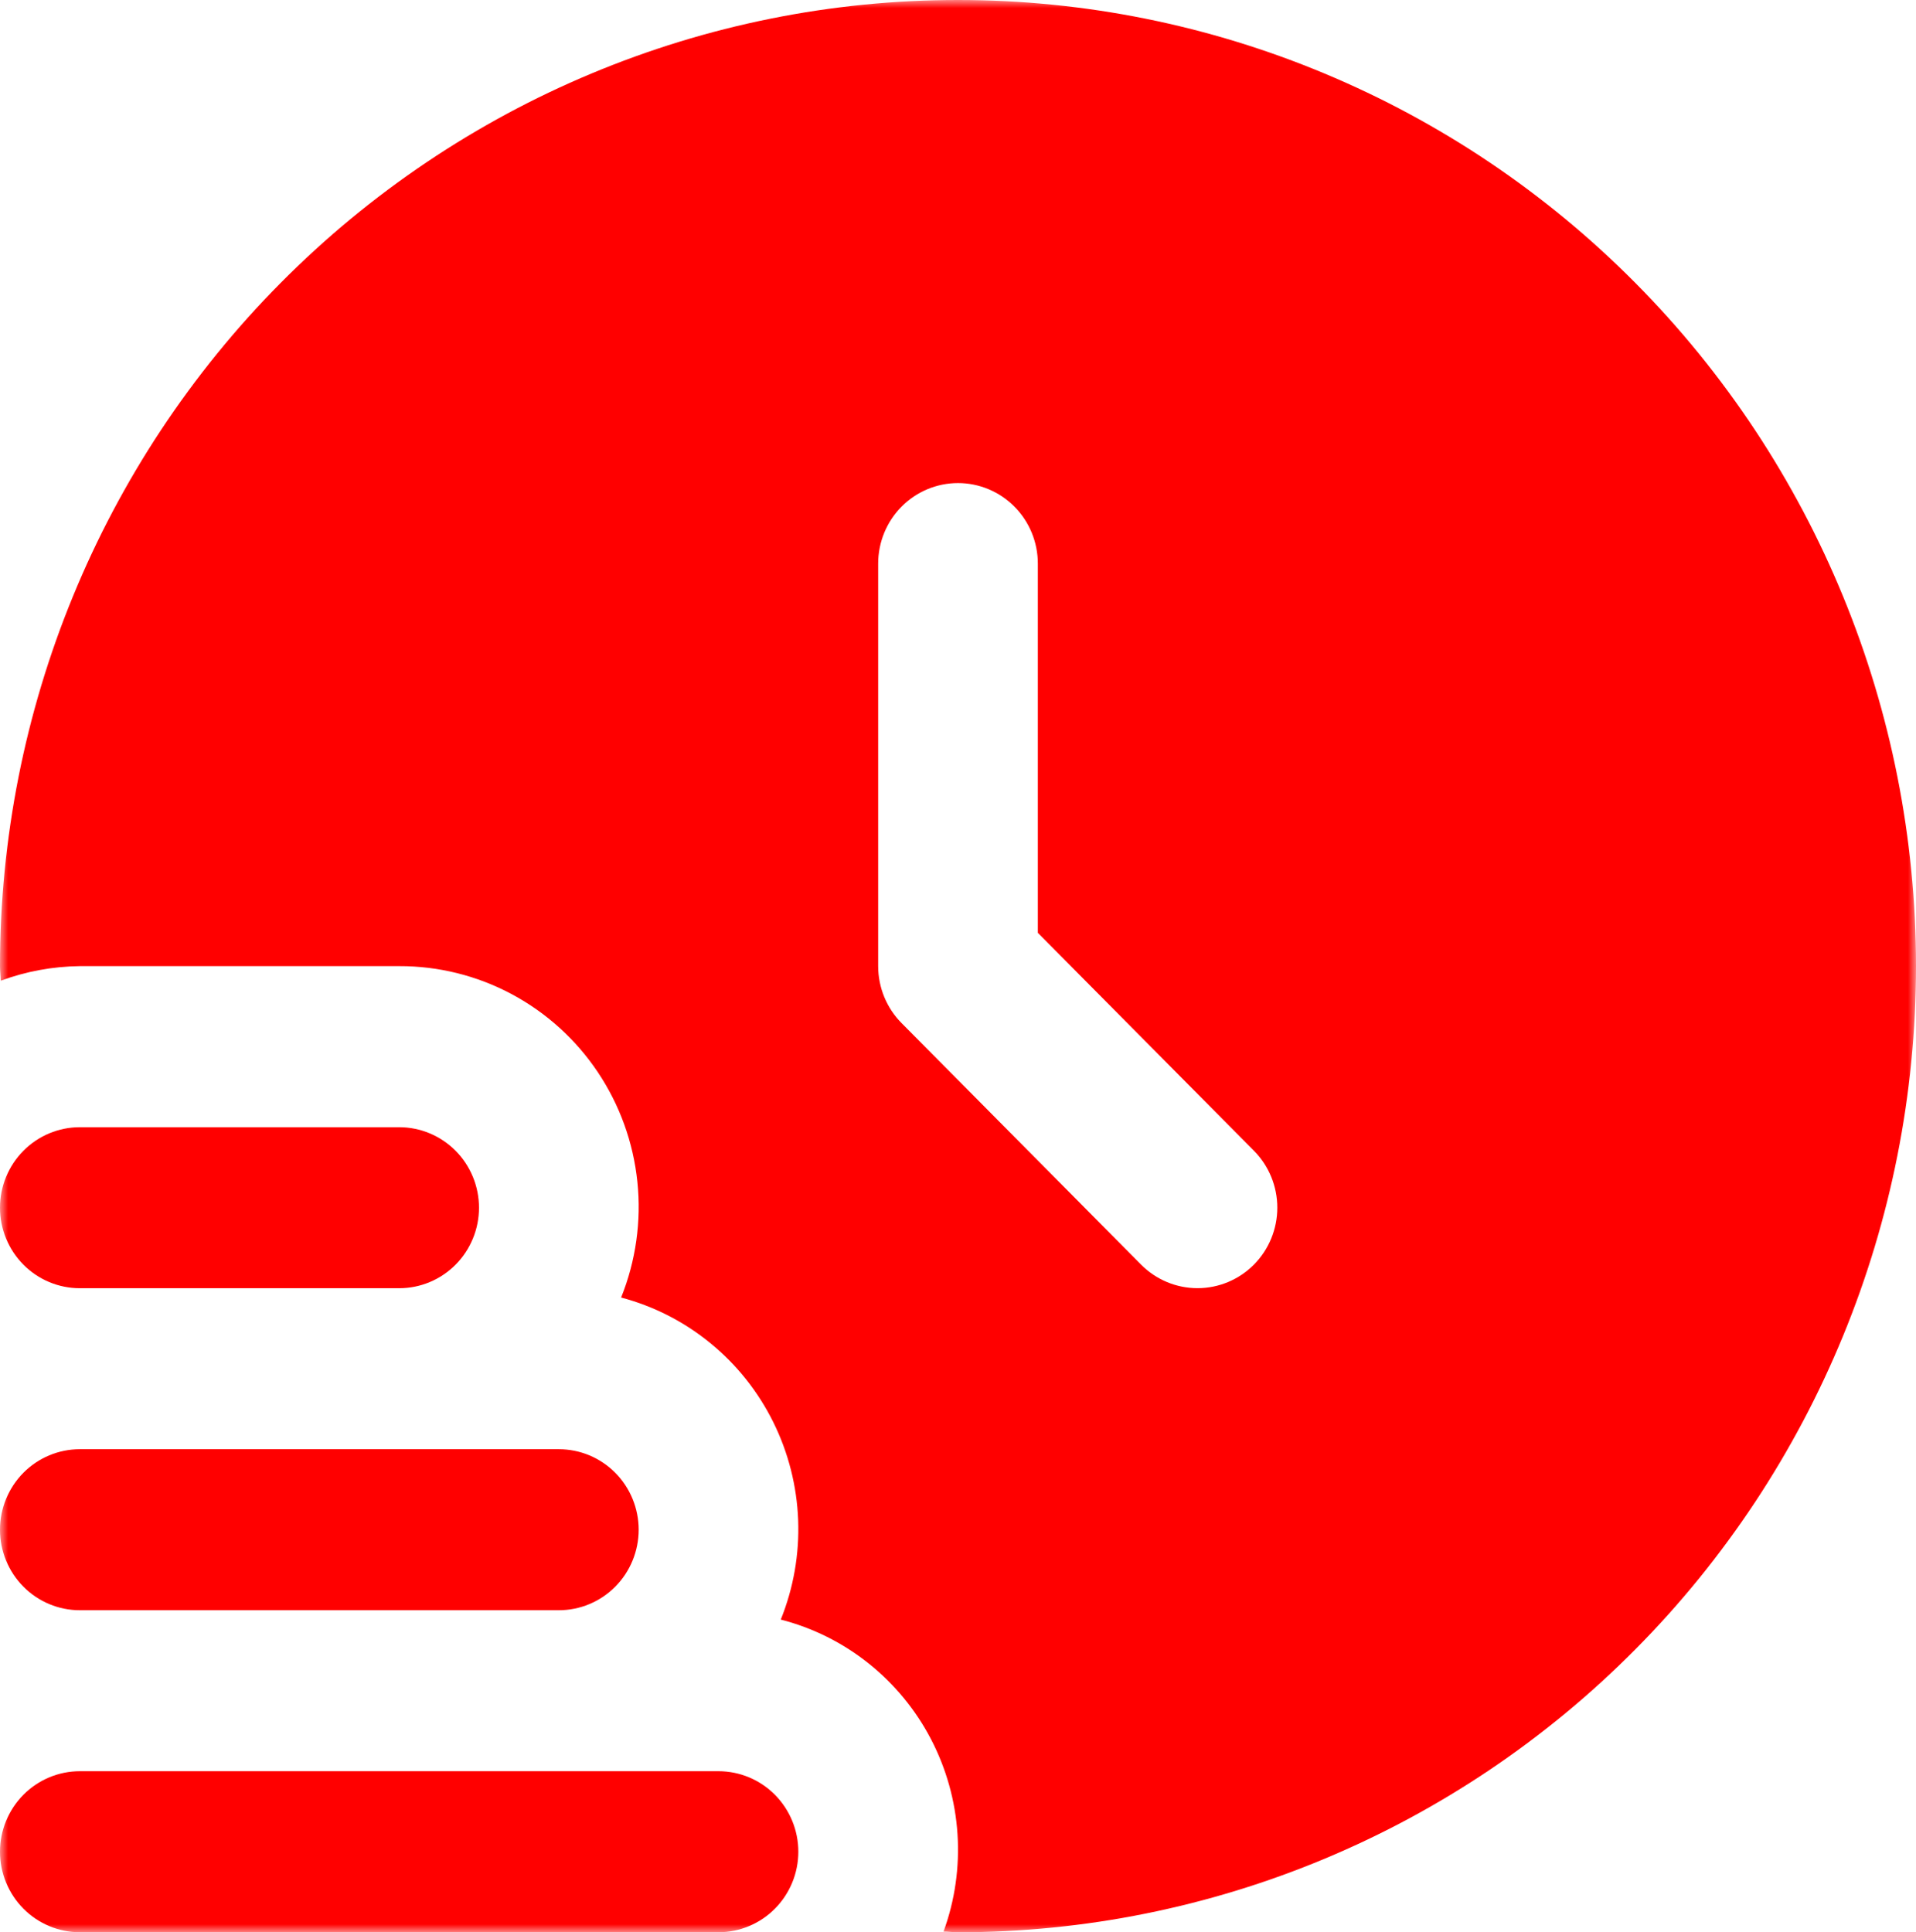 <svg width="117" height="118" viewBox="0 0 117 118" fill="none" xmlns="http://www.w3.org/2000/svg">
<mask id="mask0_71_813" style="mask-type:luminance" maskUnits="userSpaceOnUse" x="0" y="0" width="117" height="118">
<path d="M117 0H0V118H117V0Z" fill="white"/>
</mask>
<g mask="url(#mask0_71_813)">
<path d="M48.75 113.081C48.75 114.385 48.236 115.635 47.322 116.557C46.408 117.479 45.168 117.997 43.875 117.997H4.875C3.582 117.997 2.342 117.479 1.428 116.557C0.514 115.635 0 114.385 0 113.081C0 111.777 0.514 110.526 1.428 109.604C2.342 108.682 3.582 108.164 4.875 108.164H43.875C45.168 108.164 46.408 108.682 47.322 109.604C48.236 110.526 48.75 111.777 48.75 113.081Z" fill="#FF0000"/>
<path d="M4.875 98.333H34.125C35.418 98.333 36.658 97.816 37.572 96.893C38.486 95.971 39 94.721 39 93.417C39 92.113 38.486 90.862 37.572 89.94C36.658 89.018 35.418 88.5 34.125 88.5H4.875C3.582 88.5 2.342 89.018 1.428 89.94C0.514 90.862 0 92.113 0 93.417C0 94.721 0.514 95.971 1.428 96.893C2.342 97.816 3.582 98.333 4.875 98.333Z" fill="#FF0000"/>
<path d="M4.875 78.669H24.375C25.668 78.669 26.908 78.151 27.822 77.229C28.736 76.307 29.25 75.056 29.25 73.753C29.25 72.449 28.736 71.198 27.822 70.276C26.908 69.354 25.668 68.836 24.375 68.836H4.875C3.582 68.836 2.342 69.354 1.428 70.276C0.514 71.198 0 72.449 0 73.753C0 75.056 0.514 76.307 1.428 77.229C2.342 78.151 3.582 78.669 4.875 78.669Z" fill="#FF0000"/>
<path d="M58.5 0C42.985 0 28.105 6.216 17.134 17.281C6.163 28.345 0 43.352 0 59C0 59.3 0.039 59.59 0.044 59.89C1.592 59.318 3.226 59.017 4.875 59H24.375C26.768 58.992 29.126 59.578 31.242 60.707C33.357 61.836 35.164 63.473 36.504 65.473C37.843 67.473 38.674 69.775 38.922 72.175C39.17 74.576 38.829 77.001 37.928 79.237C39.924 79.765 41.785 80.717 43.387 82.029C44.989 83.34 46.295 84.982 47.218 86.844C48.141 88.705 48.66 90.744 48.739 92.824C48.818 94.903 48.456 96.976 47.678 98.904C49.627 99.405 51.451 100.314 53.03 101.571C54.609 102.828 55.91 104.405 56.847 106.201C57.783 107.997 58.336 109.971 58.469 111.996C58.602 114.021 58.312 116.051 57.618 117.956C57.915 117.956 58.203 118 58.5 118C74.015 118 88.895 111.784 99.866 100.719C110.837 89.654 117 74.648 117 59C117 43.352 110.837 28.345 99.866 17.281C88.895 6.216 74.015 0 58.5 0ZM76.572 77.226C75.658 78.148 74.418 78.666 73.125 78.666C71.832 78.666 70.592 78.148 69.678 77.226L55.053 62.476C54.139 61.554 53.626 60.304 53.625 59V34.417C53.625 33.113 54.139 31.862 55.053 30.94C55.967 30.018 57.207 29.5 58.5 29.5C59.793 29.5 61.033 30.018 61.947 30.94C62.861 31.862 63.375 33.113 63.375 34.417V56.965L76.572 70.274C77.486 71.196 77.999 72.446 77.999 73.75C77.999 75.054 77.486 76.304 76.572 77.226Z" fill="#FF0000"/>
</g>
</svg>

